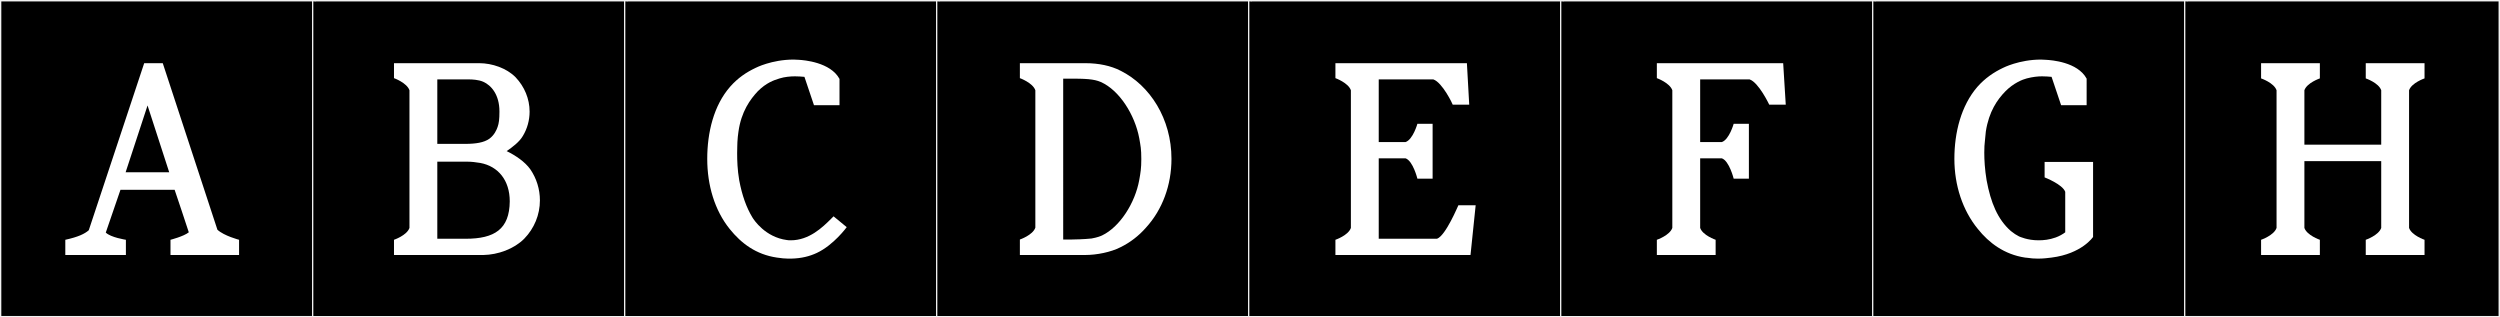 <?xml version="1.0" encoding="utf-8"?>
<!-- Generator: Adobe Illustrator 16.0.4, SVG Export Plug-In . SVG Version: 6.00 Build 0)  -->
<!DOCTYPE svg PUBLIC "-//W3C//DTD SVG 1.1//EN" "http://www.w3.org/Graphics/SVG/1.1/DTD/svg11.dtd">
<svg version="1.1" id="Layer_1" xmlns="http://www.w3.org/2000/svg" xmlns:xlink="http://www.w3.org/1999/xlink" x="0px" y="0px"
	 width="1891px" height="240px" viewBox="0 0 1891 240" enable-background="new 0 0 1891 240" xml:space="preserve">
<rect x="0" y="0" width="1891" height="240" fill="#808080" stroke="none"/>
<g>
	<rect y="1" width="238" height="239"/>
	<path fill="#F2F2F2" d="M238,1v238H1V1H238 M239,0H0v240h239V0L239,0z"/>
</g>
<g>
	<rect x="236" y="1" width="238" height="239"/>
	<path fill="#F2F2F2" d="M474,1v238H237V1H474 M475,0H236v240h239V0L475,0z"/>
</g>
<g>
	<rect x="472" y="1" width="238" height="239"/>
	<path fill="#F2F2F2" d="M710,1v238H473V1H710 M711,0H472v240h239V0L711,0z"/>
</g>
<g>
	<rect x="708" y="1" width="238" height="239"/>
	<path fill="#F2F2F2" d="M946,1v238H709V1H946 M947,0H708v240h239V0L947,0z"/>
</g>
<g>
	<rect x="944" y="1" width="238" height="239"/>
	<path fill="#F2F2F2" d="M1182,1v238H945V1H1182 M1183,0H944v240h239V0L1183,0z"/>
</g>
<g>
	<rect x="1180" y="1" width="238" height="239"/>
	<path fill="#F2F2F2" d="M1418,1v238h-237V1H1418 M1419,0h-239v240h239V0L1419,0z"/>
</g>
<g>
	<rect x="1416" y="1" width="238" height="239"/>
	<path fill="#F2F2F2" d="M1654,1v238h-237V1H1654 M1655,0h-239v240h239V0L1655,0z"/>
</g>
<g>
	<rect x="1652" y="1" width="238" height="239"/>
	<path fill="#F2F2F2" d="M1890,1v238h-237V1H1890 M1891,0h-239v240h239V0L1891,0z"/>
</g>
<g enable-background="new    ">
</g>
<g enable-background="new    ">
	<path fill="#FFFFFF" d="M49.398,192.879v-11.506c9.75-2.145,14.625-4.484,17.746-7.215L109.07,47.793h14.041l41.341,125.976
		c5.07,4.68,16.381,7.604,16.381,7.604v11.506h-51.872v-11.506c0,0,9.945-2.535,13.846-5.654c0-0.391-10.726-32.177-10.726-32.177
		H91.13c0,0-11.116,32.177-11.116,32.371c3.705,3.705,15.21,5.46,15.21,5.46v11.506H49.398z M127.986,130.281l-16.38-50.507
		L95.03,130.281H127.986z"/>
</g>
<g enable-background="new    ">
</g>
<g enable-background="new    ">
</g>
<g enable-background="new    ">
	<path fill="#FFFFFF" d="M408.391,151.537c0,10.921-4.29,21.256-11.896,29.057c-7.8,7.8-19.891,12.09-30.811,12.285h-67.667v-11.506
		c0,0,9.75-3.314,11.7-8.97V68.27c-1.95-5.655-11.7-9.166-11.7-9.166V47.793h64.547c9.555,0,20.67,3.706,27.496,10.726
		c6.63,7.021,10.531,16.186,10.531,25.937c0,6.435-1.755,12.87-5.07,18.33c-2.535,4.485-7.995,8.581-12.286,11.506
		c6.436,3.12,13.846,7.995,17.941,13.846C405.855,134.962,408.391,143.152,408.391,151.537z M370.169,104.931
		c3.705-2.73,5.46-6.63,6.24-8.971c0.975-2.729,1.365-5.85,1.365-11.311v-0.39c0-12.48-6.045-19.695-12.286-22.426
		c-3.51-1.561-8.58-1.755-10.14-1.755h-2.535h-22.036v48.752h21.061C359.833,108.831,366.074,107.855,370.169,104.931z
		 M385.575,152.317c0-15.99-8.775-26.521-22.231-29.056c-3.315-0.586-7.02-0.976-9.945-0.976h-4.485h-18.136v58.308h21.451
		C374.069,180.594,385.38,173.378,385.575,152.317z"/>
</g>
<g enable-background="new    ">
</g>
<g enable-background="new    ">
</g>
<g enable-background="new    ">
	<path fill="#FFFFFF" d="M551.925,173.184c-11.311-14.041-16.966-32.957-16.966-53.042c0-19.892,4.875-40.367,17.356-54.603
		c5.85-6.63,12.285-10.92,19.306-14.235c0,0,12.09-6.24,28.666-6.24c1.365,0,2.73,0.195,4.095,0.195
		c3.51,0.194,23.791,1.755,30.616,14.43V79.58h-19.306l-7.215-21.451c-1.561-0.195-5.266-0.39-7.215-0.39
		c-3.315,0-7.8,0.39-11.505,1.56c-4.485,1.365-10.141,3.315-16.576,9.75c-5.655,6.046-12.48,15.211-14.625,30.616
		c-0.39,2.535-0.585,4.681-0.78,7.801c0,1.365-0.195,4.29-0.195,8.385c0,5.461,0.195,12.48,1.56,20.477
		c2.145,11.505,5.46,20.671,9.945,28.081c1.17,1.949,9.75,15.016,26.131,17.16c0.975,0.195,1.95,0.195,2.925,0.195
		c13.845,0,23.986-9.751,30.421-16.186l1.95-1.95l9.945,8.19c0,0-9.75,13.455-22.621,19.5c-5.46,2.535-11.506,4.096-19.111,4.291
		h-0.78c-1.755,0-3.12,0-5.655-0.195c-1.755-0.195-3.315-0.39-4.68-0.585C571.816,192.489,560.701,184.104,551.925,173.184z"/>
</g>
<g enable-background="new    ">
</g>
<g enable-background="new    ">
</g>
<g enable-background="new    ">
	<path fill="#FFFFFF" d="M847.491,53.448c22.426,11.116,38.611,36.467,38.611,66.693c0,19.891-6.825,38.416-19.306,52.066
		c-5.46,6.24-12.091,11.311-19.306,14.82c-7.215,3.705-17.941,5.851-26.521,5.851h-49.532v-11.7c0,0,9.75-3.315,11.701-8.971V68.27
		c-1.95-5.655-11.701-9.166-11.701-9.166V47.793h49.532C831.11,47.793,840.275,49.743,847.491,53.448z M804.199,181.179h6.045
		c1.95,0,10.14-0.195,15.406-0.78c4.485-0.78,7.215-1.95,7.995-2.34c13.456-6.436,24.961-24.571,28.081-41.927
		c0.975-5.46,1.56-8.775,1.56-15.796c0-7.8-0.585-10.141-1.56-15.795c-3.315-17.746-15.016-36.271-29.056-42.512
		c-2.73-1.17-5.46-1.756-9.36-2.146c-4.485-0.39-9.36-0.39-12.48-0.39h-6.63V181.179z"/>
</g>
<g enable-background="new    ">
</g>
<g enable-background="new    ">
</g>
<g enable-background="new    ">
</g>
<g enable-background="new    ">
	<path fill="#FFFFFF" d="M1116.194,155.242l-3.899,37.637H1010.11v-11.506c0,0,9.751-3.314,11.7-8.97V68.27
		c-1.949-5.655-11.7-9.166-11.7-9.166V47.793h99.454l1.755,31.396h-12.48c0-0.39-7.8-16.771-14.626-19.11h-41.342v47.387h20.281
		c5.655-1.95,8.971-13.846,8.971-13.846h11.506v41.536h-11.506c0,0-3.315-13.455-8.971-15.405h-20.281v60.843h44.072
		c6.631-2.341,15.99-25.156,16.186-25.352H1116.194z"/>
</g>
<g enable-background="new    ">
</g>
<g enable-background="new    ">
	<path fill="#FFFFFF" d="M1350.746,79.189h-12.48c-0.195-0.39-7.996-16.771-14.82-19.11h-37.441v47.387h16.381
		c5.654-1.95,8.97-13.846,8.97-13.846h11.505v41.536h-11.505c0,0-3.315-13.455-8.97-15.405h-16.381v52.652
		c1.949,5.655,11.7,8.97,11.7,8.97v11.506h-44.462v-11.506c0,0,9.75-3.314,11.701-8.97V68.27
		c-1.951-5.655-11.701-9.166-11.701-9.166V47.793h95.554L1350.746,79.189z"/>
</g>
<g enable-background="new    ">
</g>
<g enable-background="new    ">
	<path fill="#FFFFFF" d="M1533.674,195.024l-1.949-0.195c-15.602-2.34-27.301-11.115-35.687-21.646
		c-11.505-14.041-17.745-32.957-17.745-53.042c0-19.892,5.069-40.172,17.355-54.407c5.85-6.631,12.48-11.115,19.5-14.431
		c0,0,12.091-6.24,28.666-6.24c1.17,0,2.535,0.195,3.9,0.195c3.705,0.194,23.791,1.56,30.616,14.235V79.58h-19.306l-7.215-21.451
		c-1.561-0.195-5.266-0.39-7.216-0.39c-3.12,0-7.021,0.39-11.505,1.56c-3.121,0.78-10.141,3.51-16.381,9.945
		c-5.851,6.045-12.285,15.016-14.626,30.227c-0.194,2.729-0.585,5.46-0.78,7.995c-0.194,1.365-0.39,4.095-0.39,7.995
		c0,5.46,0.39,12.676,1.755,20.866c3.12,16.965,8.386,29.641,18.331,38.416c2.146,1.755,4.29,3.12,6.24,4.095
		c0.585,0.195,6.24,2.926,14.626,2.926c3.899,0,8.189-0.391,13.064-2.146c2.73-0.975,5.461-2.535,7.216-3.899v-30.616
		c-1.95-5.655-15.601-10.921-15.601-10.921v-11.7h36.661v56.747c0,0-8.386,12.676-31.396,15.601c-2.926,0.39-6.436,0.78-9.751,0.78
		h-0.976C1538.55,195.609,1536.015,195.414,1533.674,195.024z"/>
</g>
<g enable-background="new    ">
</g>
<g enable-background="new    ">
	<path fill="#FFFFFF" d="M1822.217,68.27v104.134c1.951,5.655,11.701,8.97,11.701,8.97v11.506h-44.461v-11.506
		c0,0,9.75-3.314,11.699-8.97v-50.507h-58.111v50.507c1.949,5.655,11.7,8.97,11.7,8.97v11.506h-44.462v-11.506
		c0,0,9.75-3.314,11.701-8.97V68.27c-1.951-5.655-11.701-8.971-11.701-8.971V47.793h44.462v11.506c0,0-9.751,3.315-11.7,8.971
		v41.146h58.111V68.27c-1.949-5.655-11.699-8.971-11.699-8.971V47.793h44.461v11.506
		C1833.918,59.299,1824.168,62.614,1822.217,68.27z"/>
</g>
<g enable-background="new    ">
</g>
<g enable-background="new    ">
</g>
<g enable-background="new    ">
</g>
<g enable-background="new    ">
</g>
<g enable-background="new    ">
</g>
<g enable-background="new    ">
</g>
<g enable-background="new    ">
</g>
</svg>
